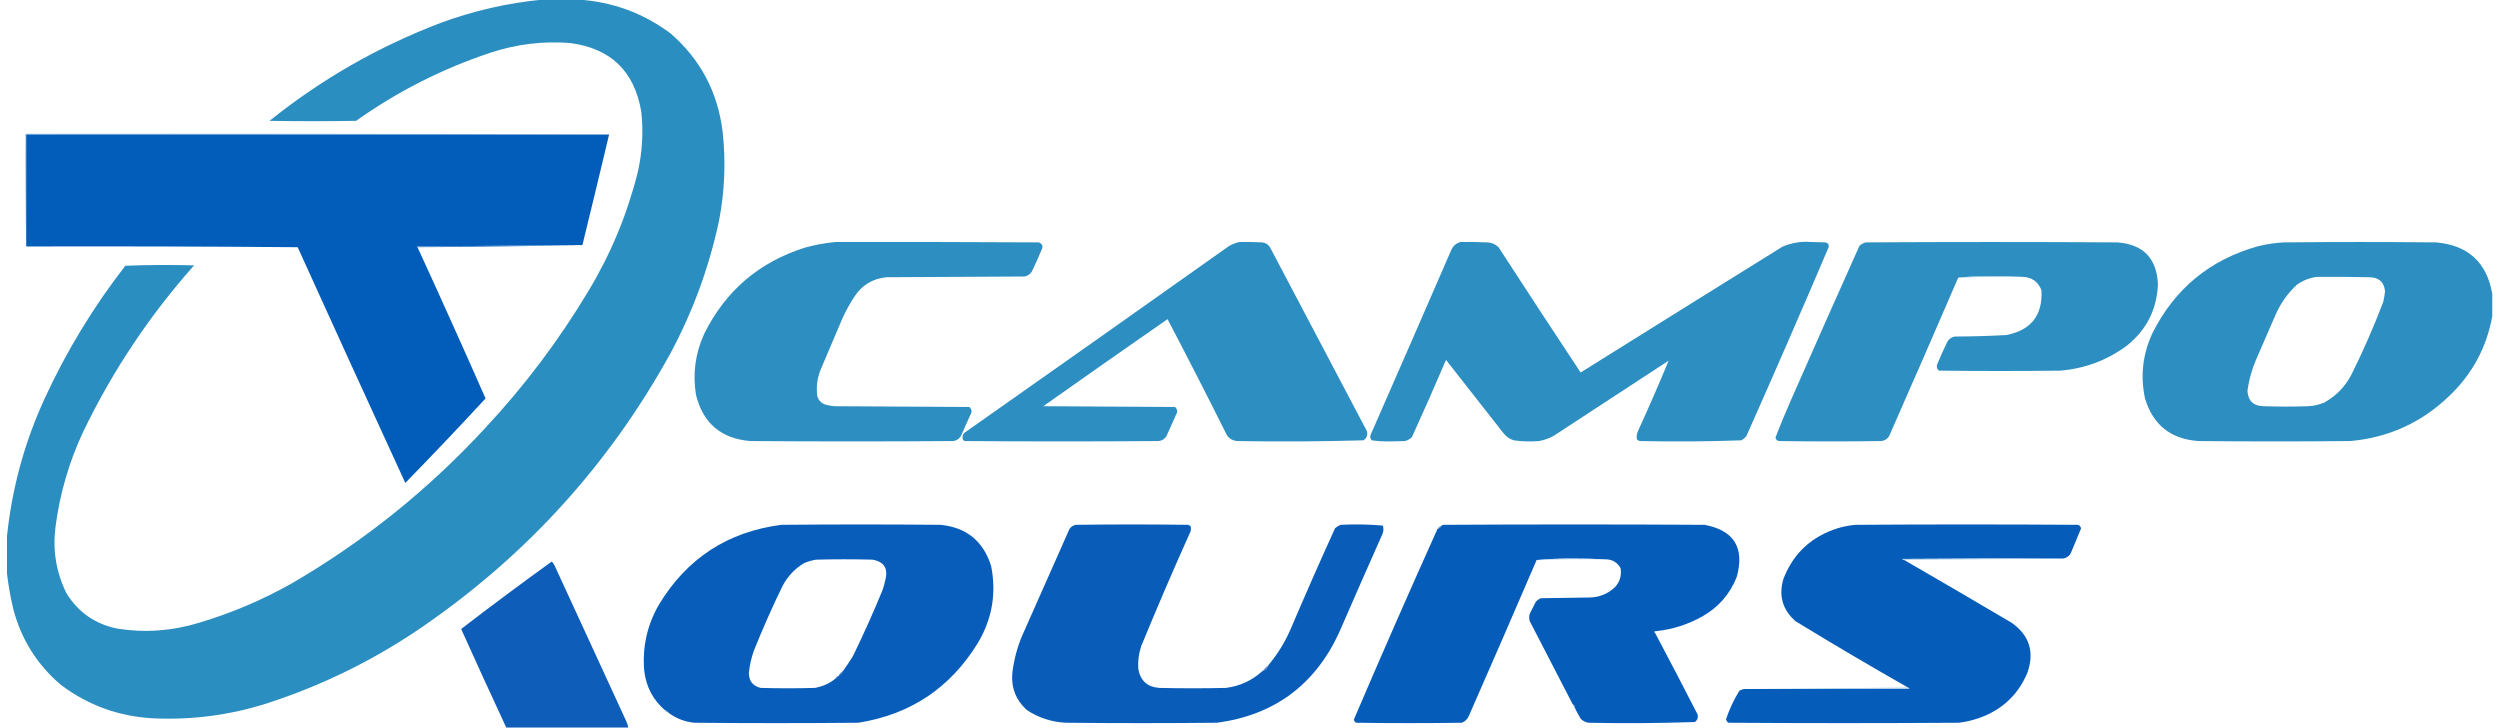 <?xml version="1.0" encoding="UTF-8"?>
<svg xmlns="http://www.w3.org/2000/svg" xmlns:xlink="http://www.w3.org/1999/xlink" width="340px" height="99px" viewBox="0 0 338 99" version="1.1">
<g id="surface1">
<path style=" stroke:none;fill-rule:evenodd;fill:rgb(16.863%,55.686%,75.686%);fill-opacity:1;" d="M 72.781 -0.051 C 74.422 -0.051 76.066 -0.051 77.711 -0.051 C 82.32 0.254 86.48 1.781 90.184 4.535 C 94.246 8.055 96.609 12.508 97.277 17.895 C 97.73 21.988 97.562 26.051 96.773 30.094 C 95.414 36.426 93.203 42.441 90.133 48.141 C 81.891 63.059 70.738 75.375 56.684 85.086 C 50.082 89.656 42.941 93.184 35.258 95.672 C 30.215 97.27 25.051 97.941 19.766 97.688 C 15.137 97.43 10.977 95.918 7.293 93.152 C 4.051 90.402 1.887 86.961 0.805 82.82 C 0.418 81.211 0.137 79.598 -0.051 77.98 C -0.051 76.301 -0.051 74.621 -0.051 72.938 C 0.621 66.453 2.312 60.238 5.031 54.289 C 8.02 47.789 11.691 41.742 16.047 36.141 C 19.164 36.023 22.281 36.008 25.398 36.09 C 19.352 42.887 14.336 50.398 10.359 58.625 C 8.395 62.789 7.121 67.156 6.539 71.73 C 6.148 74.879 6.648 77.871 8.047 80.703 C 9.652 83.281 11.949 84.875 14.938 85.492 C 18.719 86.086 22.441 85.816 26.105 84.684 C 30.496 83.375 34.688 81.594 38.68 79.34 C 48.477 73.645 57.242 66.602 64.984 58.219 C 70.301 52.523 74.965 46.34 78.969 39.672 C 82.016 34.637 84.262 29.258 85.707 23.539 C 86.352 20.781 86.52 17.992 86.211 15.172 C 85.277 9.668 82.039 6.559 76.504 5.848 C 72.832 5.566 69.242 6.004 65.738 7.156 C 59.152 9.348 53.051 12.441 47.43 16.434 C 43.508 16.5 39.586 16.5 35.66 16.434 C 42.676 10.797 50.422 6.359 58.898 3.125 C 63.402 1.461 68.027 0.402 72.781 -0.051 Z M 72.781 -0.051 "/>
<path style=" stroke:none;fill-rule:evenodd;fill:rgb(58.039%,74.118%,87.843%);fill-opacity:1;" d="M 81.836 18.297 C 55.41 18.297 28.988 18.297 2.566 18.297 C 2.566 23.371 2.566 28.445 2.566 33.52 C 2.465 28.43 2.43 23.32 2.465 18.195 C 28.938 18.164 55.395 18.195 81.836 18.297 Z M 81.836 18.297 "/>
<path style=" stroke:none;fill-rule:evenodd;fill:rgb(0.784%,36.078%,72.549%);fill-opacity:1;" d="M 81.836 18.297 C 80.645 23.309 79.438 28.316 78.211 33.32 C 70.707 33.387 63.199 33.453 55.68 33.52 C 55.691 33.582 55.727 33.617 55.781 33.621 C 58.918 40.449 62.004 47.305 65.035 54.188 C 61.453 58.062 57.816 61.895 54.121 65.68 C 49.215 55.012 44.336 44.324 39.484 33.621 C 27.176 33.52 14.871 33.488 2.566 33.52 C 2.566 28.445 2.566 23.371 2.566 18.297 C 28.988 18.297 55.41 18.297 81.836 18.297 Z M 81.836 18.297 "/>
<path style=" stroke:none;fill-rule:evenodd;fill:rgb(17.647%,55.686%,75.686%);fill-opacity:1;" d="M 112.617 32.914 C 121.84 32.898 131.059 32.914 140.281 32.965 C 140.789 33.172 140.906 33.523 140.633 34.023 C 140.223 35.012 139.789 35.984 139.324 36.949 C 139.086 37.289 138.77 37.508 138.367 37.605 C 132.098 37.637 125.828 37.672 119.559 37.703 C 117.664 37.891 116.203 38.781 115.18 40.375 C 114.57 41.301 114.031 42.277 113.57 43.301 C 112.598 45.586 111.629 47.871 110.656 50.156 C 110.148 51.359 109.98 52.602 110.152 53.887 C 110.332 54.473 110.719 54.855 111.309 55.043 C 111.703 55.145 112.105 55.211 112.516 55.246 C 118.617 55.281 124.723 55.312 130.824 55.348 C 131.172 55.645 131.223 55.996 130.977 56.406 C 130.539 57.379 130.102 58.355 129.668 59.328 C 129.418 59.715 129.066 59.934 128.609 59.984 C 119.422 60.051 110.234 60.051 101.047 59.984 C 97.066 59.656 94.602 57.555 93.652 53.684 C 93.191 50.82 93.559 48.062 94.762 45.418 C 97.668 39.547 102.246 35.633 108.492 33.672 C 109.859 33.293 111.234 33.043 112.617 32.914 Z M 112.617 32.914 "/>
<path style=" stroke:none;fill-rule:evenodd;fill:rgb(17.255%,55.686%,75.686%);fill-opacity:1;" d="M 167.543 32.914 C 168.582 32.898 169.621 32.914 170.66 32.965 C 171.113 33.02 171.465 33.234 171.715 33.621 C 176.109 41.957 180.5 50.289 184.895 58.625 C 185.043 59.152 184.891 59.57 184.441 59.883 C 178.711 60.051 172.977 60.082 167.238 59.984 C 166.676 59.93 166.223 59.68 165.883 59.23 C 163.23 53.918 160.531 48.641 157.785 43.402 C 152.137 47.328 146.504 51.277 140.883 55.246 C 146.852 55.281 152.82 55.312 158.789 55.348 C 159.137 55.645 159.188 55.996 158.941 56.406 C 158.504 57.379 158.066 58.355 157.633 59.328 C 157.383 59.715 157.031 59.934 156.578 59.984 C 147.793 60.051 139.004 60.051 130.219 59.984 C 130.129 59.945 130.043 59.898 129.969 59.832 C 129.812 59.324 129.961 58.941 130.422 58.676 C 142.344 50.297 154.246 41.895 166.133 33.469 C 166.586 33.211 167.055 33.027 167.543 32.914 Z M 167.543 32.914 "/>
<path style=" stroke:none;fill-rule:evenodd;fill:rgb(17.255%,55.686%,75.686%);fill-opacity:1;" d="M 197.621 32.914 C 198.859 32.898 200.102 32.914 201.34 32.965 C 201.91 33.012 202.395 33.23 202.801 33.621 C 206.496 39.32 210.219 45 213.965 50.66 C 223.094 44.953 232.23 39.254 241.379 33.57 C 242.645 33.016 243.969 32.797 245.352 32.914 C 245.973 32.934 246.594 32.949 247.211 32.965 C 247.566 33.016 247.734 33.219 247.715 33.57 C 244.047 42.184 240.309 50.77 236.5 59.328 C 236.312 59.551 236.094 59.738 235.844 59.883 C 231.258 60.051 226.664 60.082 222.062 59.984 C 221.879 59.957 221.73 59.875 221.609 59.734 C 221.551 59.312 221.617 58.906 221.812 58.523 C 223.25 55.375 224.625 52.219 225.938 49.047 C 220.723 52.457 215.508 55.867 210.293 59.277 C 209.664 59.629 208.992 59.863 208.281 59.984 C 207.137 60.078 205.996 60.043 204.863 59.883 C 204.266 59.691 203.781 59.336 203.402 58.824 C 200.82 55.531 198.238 52.238 195.656 48.945 C 194.156 52.457 192.613 55.953 191.031 59.43 C 190.766 59.707 190.449 59.891 190.074 59.984 C 189.371 60 188.668 60.02 187.961 60.035 C 187.152 60.047 186.344 59.996 185.547 59.883 C 185.309 59.586 185.293 59.27 185.496 58.926 C 189.137 50.633 192.758 42.332 196.363 34.023 C 196.613 33.453 197.031 33.082 197.621 32.914 Z M 197.621 32.914 "/>
<path style=" stroke:none;fill-rule:evenodd;fill:rgb(17.255%,55.686%,75.686%);fill-opacity:1;" d="M 274.07 37.652 C 272.629 37.586 271.172 37.555 269.695 37.555 C 268.203 37.555 266.742 37.621 265.32 37.754 C 262.215 44.957 259.078 52.148 255.914 59.328 C 255.664 59.715 255.312 59.934 254.859 59.984 C 250.23 60.051 245.602 60.051 240.977 59.984 C 240.676 59.953 240.508 59.785 240.473 59.48 C 241.121 57.801 241.809 56.137 242.535 54.492 C 245.629 47.453 248.746 40.43 251.891 33.422 C 252.141 33.203 252.422 33.051 252.746 32.965 C 264.145 32.898 275.547 32.898 286.949 32.965 C 290.477 33.227 292.32 35.125 292.48 38.664 C 292.328 42.145 290.887 44.949 288.156 47.082 C 285.492 49.023 282.508 50.133 279.203 50.406 C 273.703 50.473 268.203 50.473 262.703 50.406 C 262.422 50.184 262.34 49.898 262.453 49.551 C 262.895 48.496 263.363 47.453 263.859 46.426 C 264.098 46.086 264.418 45.867 264.816 45.77 C 267.168 45.762 269.516 45.695 271.859 45.566 C 275.23 44.914 276.824 42.879 276.637 39.469 C 276.188 38.309 275.332 37.703 274.07 37.652 Z M 274.07 37.652 "/>
<path style=" stroke:none;fill-rule:evenodd;fill:rgb(17.255%,55.686%,75.686%);fill-opacity:1;" d="M 337.949 39.973 C 337.949 40.98 337.949 41.988 337.949 42.996 C 337.18 47.25 335.234 50.863 332.113 53.836 C 328.355 57.465 323.863 59.516 318.637 59.984 C 311.762 60.051 304.887 60.051 298.012 59.984 C 294.238 59.73 291.809 57.797 290.719 54.188 C 290.07 51.121 290.406 48.164 291.727 45.316 C 294.777 39.234 299.59 35.285 306.16 33.469 C 307.285 33.199 308.426 33.031 309.582 32.965 C 316.488 32.898 323.398 32.898 330.305 32.965 C 334.66 33.348 337.207 35.684 337.949 39.973 Z M 314.109 37.652 C 316.488 37.637 318.871 37.652 321.25 37.703 C 322.539 37.719 323.242 38.359 323.363 39.621 C 323.316 40.113 323.234 40.602 323.113 41.082 C 321.836 44.445 320.395 47.738 318.785 50.961 C 317.938 52.586 316.715 53.848 315.113 54.742 C 314.406 55.039 313.668 55.207 312.902 55.246 C 310.891 55.312 308.879 55.312 306.867 55.246 C 305.465 55.219 304.727 54.516 304.652 53.129 C 304.852 51.688 305.238 50.293 305.809 48.945 C 306.715 46.863 307.621 44.777 308.527 42.695 C 309.207 41.172 310.164 39.844 311.391 38.711 C 312.219 38.129 313.125 37.777 314.109 37.652 Z M 314.109 37.652 "/>
<path style=" stroke:none;fill-rule:evenodd;fill:rgb(20%,48.235%,78.039%);fill-opacity:1;" d="M 78.211 33.32 C 70.754 33.488 63.273 33.59 55.781 33.621 C 55.727 33.617 55.691 33.582 55.68 33.52 C 63.199 33.453 70.707 33.387 78.211 33.32 Z M 78.211 33.32 "/>
<path style=" stroke:none;fill-rule:evenodd;fill:rgb(56.863%,76.078%,87.843%);fill-opacity:1;" d="M 274.07 37.652 C 271.148 37.621 268.23 37.656 265.32 37.754 C 266.742 37.621 268.203 37.555 269.695 37.555 C 271.172 37.555 272.629 37.586 274.07 37.652 Z M 274.07 37.652 "/>
<path style=" stroke:none;fill-rule:evenodd;fill:rgb(2.745%,36.471%,72.549%);fill-opacity:1;" d="M 89.781 96.832 C 89.734 96.691 89.633 96.625 89.48 96.629 C 87.816 95.215 86.859 93.398 86.613 91.188 C 86.348 87.984 87.016 84.996 88.625 82.215 C 92.422 75.934 97.969 72.32 105.273 71.375 C 112.484 71.309 119.691 71.309 126.902 71.375 C 130.434 71.723 132.727 73.59 133.793 76.973 C 134.535 80.695 133.934 84.188 131.98 87.457 C 128.238 93.555 122.824 97.168 115.734 98.293 C 108.289 98.363 100.848 98.363 93.402 98.293 C 92.043 98.148 90.836 97.664 89.781 96.832 Z M 113.621 91.289 C 113.422 91.422 113.254 91.59 113.121 91.793 C 113.121 91.824 113.121 91.859 113.121 91.891 C 112.895 91.949 112.727 92.086 112.617 92.297 C 111.793 92.961 110.855 93.379 109.801 93.555 C 107.352 93.625 104.902 93.625 102.457 93.555 C 101.375 93.297 100.84 92.609 100.848 91.488 C 100.953 90.488 101.172 89.516 101.5 88.566 C 102.699 85.562 104.004 82.605 105.422 79.695 C 106.102 78.41 107.055 77.387 108.289 76.621 C 108.836 76.371 109.406 76.203 110 76.113 C 112.551 76.047 115.098 76.047 117.645 76.113 C 119.23 76.379 119.816 77.305 119.406 78.887 C 119.305 79.367 119.168 79.836 119.004 80.301 C 117.762 83.332 116.418 86.324 114.98 89.27 C 114.551 89.965 114.098 90.637 113.621 91.289 Z M 113.621 91.289 "/>
<path style=" stroke:none;fill-rule:evenodd;fill:rgb(3.529%,36.471%,72.549%);fill-opacity:1;" d="M 170.66 91.289 C 171.094 91.121 171.398 90.816 171.566 90.379 C 172.781 88.922 173.77 87.309 174.531 85.543 C 176.492 80.945 178.504 76.375 180.57 71.832 C 180.797 71.637 181.047 71.484 181.324 71.375 C 183.242 71.277 185.156 71.312 187.059 71.477 C 187.188 71.863 187.172 72.25 187.008 72.637 C 185.008 77.133 183.031 81.633 181.07 86.145 C 177.766 93.207 172.25 97.254 164.523 98.293 C 157.648 98.363 150.773 98.363 143.902 98.293 C 142 98.188 140.254 97.617 138.672 96.582 C 137.105 95.164 136.449 93.402 136.707 91.289 C 136.926 89.617 137.359 88.004 138.016 86.449 C 140.164 81.609 142.309 76.77 144.453 71.93 C 144.664 71.633 144.949 71.449 145.309 71.375 C 150.406 71.309 155.504 71.309 160.602 71.375 C 160.746 71.422 160.863 71.508 160.953 71.629 C 161.008 71.984 160.941 72.32 160.75 72.637 C 158.488 77.676 156.309 82.75 154.211 87.859 C 153.871 88.875 153.734 89.918 153.809 90.984 C 154.094 92.582 155.051 93.438 156.676 93.555 C 159.695 93.625 162.711 93.625 165.73 93.555 C 167.621 93.312 169.262 92.555 170.66 91.289 Z M 170.66 91.289 "/>
<path style=" stroke:none;fill-rule:evenodd;fill:rgb(2.353%,36.471%,72.549%);fill-opacity:1;" d="M 224.176 85.844 C 223.984 85.863 223.949 85.934 224.074 86.047 C 226.027 89.723 227.957 93.418 229.859 97.137 C 229.98 97.566 229.863 97.922 229.508 98.195 C 224.688 98.359 219.859 98.395 215.023 98.293 C 214.605 98.223 214.254 98.039 213.965 97.738 C 213.652 97.211 213.367 96.676 213.109 96.125 C 213.133 95.957 213.066 95.855 212.91 95.824 C 210.953 92.031 208.988 88.234 207.023 84.434 C 206.957 84.129 206.957 83.828 207.023 83.523 C 207.293 82.984 207.562 82.445 207.828 81.91 C 208.023 81.648 208.277 81.465 208.586 81.359 C 210.797 81.324 213.012 81.289 215.223 81.258 C 216.578 81.219 217.734 80.734 218.695 79.793 C 219.32 79.066 219.555 78.227 219.398 77.273 C 218.953 76.473 218.266 76.07 217.336 76.066 C 215.793 75.996 214.234 75.965 212.66 75.965 C 211.062 75.965 209.504 76.031 207.98 76.164 C 204.941 83.23 201.875 90.289 198.777 97.336 C 198.594 97.789 198.273 98.109 197.82 98.293 C 193.023 98.363 188.23 98.363 183.434 98.293 C 183.246 98.203 183.148 98.051 183.133 97.84 C 186.844 89.16 190.633 80.523 194.5 71.93 C 194.727 71.871 194.895 71.738 195.004 71.527 C 195.082 71.449 195.18 71.398 195.305 71.375 C 207.145 71.309 218.98 71.309 230.816 71.375 C 234.84 72.137 236.301 74.504 235.191 78.484 C 234.273 80.781 232.75 82.547 230.613 83.777 C 228.613 84.922 226.469 85.609 224.176 85.844 Z M 224.176 85.844 "/>
<path style=" stroke:none;fill-rule:evenodd;fill:rgb(1.961%,36.078%,72.549%);fill-opacity:1;" d="M 279.504 75.965 C 272.227 75.945 264.949 75.965 257.676 76.016 C 257.777 76.066 257.879 76.117 257.977 76.164 C 262.848 78.98 267.711 81.82 272.562 84.684 C 274.996 86.391 275.719 88.66 274.727 91.488 C 273.57 94.258 271.609 96.227 268.84 97.387 C 267.742 97.848 266.602 98.148 265.422 98.293 C 254.957 98.363 244.496 98.363 234.035 98.293 C 233.898 98.168 233.797 98.02 233.734 97.84 C 234.188 96.473 234.793 95.18 235.543 93.961 C 235.762 93.816 235.996 93.734 236.246 93.707 C 243.727 93.723 251.203 93.707 258.68 93.656 C 258.625 93.586 258.559 93.535 258.48 93.504 C 253.34 90.578 248.242 87.57 243.188 84.484 C 241.438 82.941 240.883 81.043 241.527 78.785 C 242.75 75.551 244.977 73.312 248.219 72.082 C 249.227 71.703 250.266 71.469 251.336 71.375 C 261.43 71.309 271.523 71.309 281.617 71.375 C 281.848 71.465 281.98 71.633 282.02 71.879 C 281.566 72.973 281.113 74.066 280.66 75.156 C 280.422 75.637 280.035 75.906 279.504 75.965 Z M 279.504 75.965 "/>
<path style=" stroke:none;fill-rule:evenodd;fill:rgb(41.569%,56.471%,81.569%);fill-opacity:1;" d="M 195.004 71.527 C 194.895 71.738 194.727 71.871 194.5 71.93 C 194.609 71.723 194.777 71.586 195.004 71.527 Z M 195.004 71.527 "/>
<path style=" stroke:none;fill-rule:evenodd;fill:rgb(72.157%,83.922%,92.157%);fill-opacity:1;" d="M 217.336 76.066 C 214.211 76.031 211.094 76.066 207.98 76.164 C 209.504 76.031 211.062 75.965 212.66 75.965 C 214.234 75.965 215.793 75.996 217.336 76.066 Z M 217.336 76.066 "/>
<path style=" stroke:none;fill-rule:evenodd;fill:rgb(72.941%,84.314%,92.157%);fill-opacity:1;" d="M 279.504 75.965 C 272.328 76.031 265.152 76.098 257.977 76.164 C 257.879 76.117 257.777 76.066 257.676 76.016 C 264.949 75.965 272.227 75.945 279.504 75.965 Z M 279.504 75.965 "/>
<path style=" stroke:none;fill-rule:evenodd;fill:rgb(5.098%,36.471%,72.549%);fill-opacity:1;" d="M 84.449 98.949 C 78.918 98.949 73.383 98.949 67.852 98.949 C 65.781 94.496 63.734 90.027 61.715 85.543 C 65.777 82.422 69.883 79.363 74.039 76.367 C 74.254 76.598 74.422 76.867 74.543 77.172 C 77.762 84.164 80.98 91.152 84.199 98.145 C 84.312 98.406 84.395 98.672 84.449 98.949 Z M 84.449 98.949 "/>
<path style=" stroke:none;fill-rule:evenodd;fill:rgb(75.294%,85.49%,92.941%);fill-opacity:1;" d="M 224.176 85.844 C 224.145 85.91 224.109 85.977 224.074 86.047 C 223.949 85.934 223.984 85.863 224.176 85.844 Z M 224.176 85.844 "/>
<path style=" stroke:none;fill-rule:evenodd;fill:rgb(42.353%,56.078%,81.569%);fill-opacity:1;" d="M 171.566 90.379 C 171.398 90.816 171.094 91.121 170.66 91.289 C 170.93 90.953 171.23 90.648 171.566 90.379 Z M 171.566 90.379 "/>
<path style=" stroke:none;fill-rule:evenodd;fill:rgb(47.059%,61.176%,83.922%);fill-opacity:1;" d="M 113.621 91.289 C 113.57 91.566 113.402 91.734 113.121 91.793 C 113.254 91.59 113.422 91.422 113.621 91.289 Z M 113.621 91.289 "/>
<path style=" stroke:none;fill-rule:evenodd;fill:rgb(40%,56.078%,81.569%);fill-opacity:1;" d="M 113.121 91.891 C 113.012 92.102 112.844 92.238 112.617 92.297 C 112.727 92.086 112.895 91.949 113.121 91.891 Z M 113.121 91.891 "/>
<path style=" stroke:none;fill-rule:evenodd;fill:rgb(65.882%,80.392%,90.588%);fill-opacity:1;" d="M 258.48 93.504 C 258.559 93.535 258.625 93.586 258.68 93.656 C 251.203 93.707 243.727 93.723 236.246 93.707 C 243.66 93.641 251.07 93.574 258.48 93.504 Z M 258.48 93.504 "/>
<path style=" stroke:none;fill-rule:evenodd;fill:rgb(52.941%,65.882%,85.098%);fill-opacity:1;" d="M 212.91 95.824 C 213.066 95.855 213.133 95.957 213.109 96.125 C 213.02 96.047 212.953 95.945 212.91 95.824 Z M 212.91 95.824 "/>
<path style=" stroke:none;fill-rule:evenodd;fill:rgb(48.627%,64.706%,84.706%);fill-opacity:1;" d="M 89.48 96.629 C 89.633 96.625 89.734 96.691 89.781 96.832 C 89.629 96.84 89.527 96.773 89.48 96.629 Z M 89.48 96.629 "/>
</g>
</svg>
